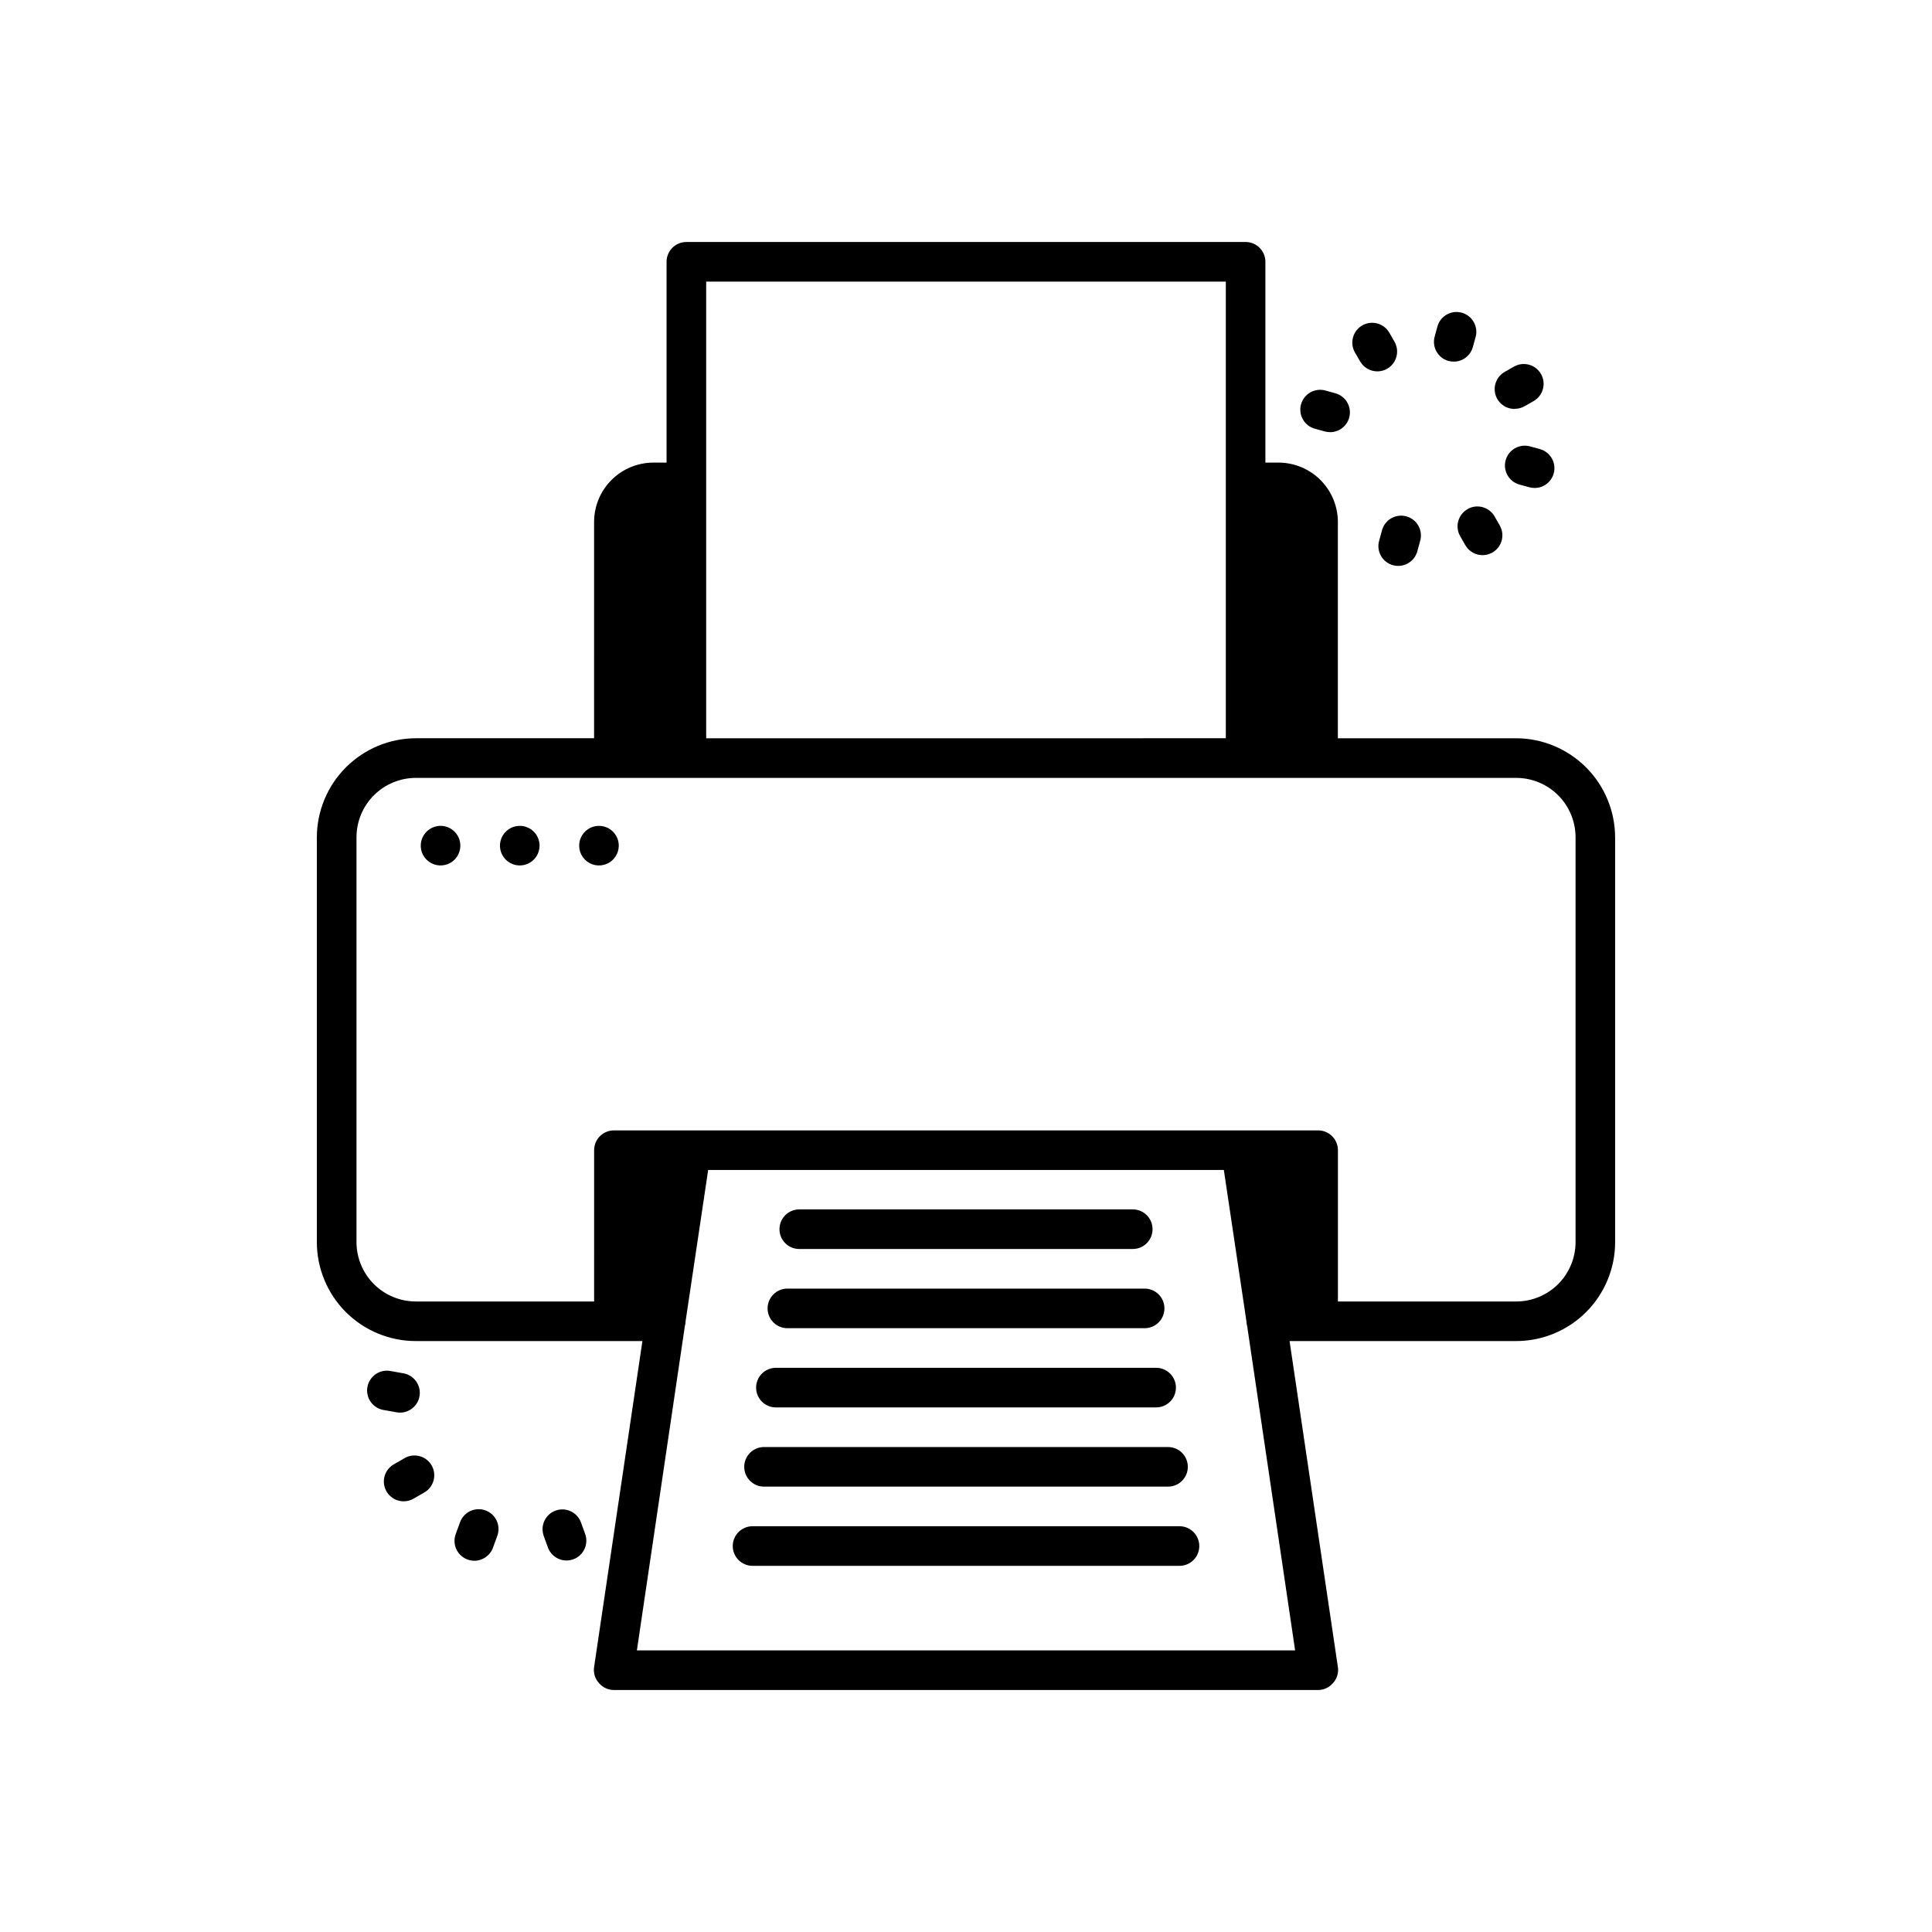 <?xml version="1.0" encoding="UTF-8"?>
<!-- Uploaded to: ICON Repo, www.svgrepo.com, Generator: ICON Repo Mixer Tools -->
<svg fill="#000000" width="800px" height="800px" version="1.1" viewBox="144 144 512 512" xmlns="http://www.w3.org/2000/svg">
 <path d="m245.82 517.69c-1.414-0.195-2.688-0.957-3.527-2.109-0.84-1.152-1.176-2.598-0.926-4.004 0.246-1.406 1.059-2.648 2.242-3.445 1.184-0.793 2.641-1.074 4.035-0.77l3.297 0.586c2.668 0.484 4.527 2.922 4.293 5.625-0.238 2.699-2.496 4.777-5.207 4.789-0.305-0.004-0.613-0.031-0.914-0.086zm5.438 12.711-2.906 1.668h-0.004c-2.055 1.188-3.059 3.609-2.445 5.902 0.617 2.293 2.695 3.891 5.07 3.891 0.918 0.004 1.82-0.238 2.613-0.703l2.906-1.668c2.488-1.461 3.332-4.656 1.891-7.152-1.441-2.5-4.629-3.363-7.137-1.938zm21.391 13.867-0.004-0.004c-1.309-0.477-2.754-0.41-4.016 0.18-1.262 0.59-2.238 1.66-2.711 2.969l-1.156 3.148h0.004c-0.477 1.312-0.414 2.758 0.176 4.019 0.594 1.262 1.66 2.238 2.973 2.711 0.574 0.215 1.18 0.324 1.793 0.324 2.207 0 4.18-1.379 4.934-3.453l1.145-3.148c0.48-1.312 0.422-2.762-0.168-4.027-0.586-1.266-1.656-2.246-2.973-2.723zm25.297 3.148-0.004-0.004c-1.012-2.691-4-4.07-6.703-3.09-2.703 0.98-4.113 3.957-3.164 6.672l1.145 3.148c1.012 2.691 4 4.07 6.703 3.09s4.113-3.957 3.164-6.672zm274.08-181.53v107.27c0 6.957-2.762 13.633-7.684 18.555-4.922 4.922-11.598 7.684-18.555 7.684h-60.039l12.805 86.383c0.238 1.52-0.223 3.062-1.258 4.199-0.98 1.191-2.445 1.887-3.988 1.891h-186.62c-1.543-0.004-3.004-0.699-3.988-1.891-1.035-1.137-1.496-2.68-1.258-4.199l12.805-86.383h-60.039c-6.957 0-13.633-2.762-18.555-7.684-4.918-4.922-7.684-11.598-7.684-18.555v-107.27c0.02-6.953 2.789-13.617 7.707-18.535 4.918-4.914 11.578-7.688 18.531-7.707h47.23l0.004-57.305c0-4.176 1.656-8.184 4.609-11.133 2.953-2.953 6.957-4.613 11.133-4.613h3.465v-53.215c0-2.898 2.352-5.246 5.25-5.246h148.2c1.391 0 2.727 0.551 3.711 1.535s1.535 2.32 1.535 3.711v53.215h3.465c4.176 0 8.18 1.66 11.133 4.613 2.953 2.949 4.609 6.957 4.609 11.133v57.309h47.23l0.004-0.004c6.953 0.02 13.617 2.793 18.531 7.707 4.918 4.918 7.688 11.582 7.707 18.535zm-240.88-94.043v67.805l137.71-0.004v-121.02h-137.71zm143.38 223.67c-0.129-0.441-0.199-0.902-0.211-1.363l-5.984-40.094h-136.66l-5.984 40.094h0.004c-0.012 0.461-0.082 0.922-0.211 1.363l-12.699 85.859h174.44zm87.012-129.62c0-4.176-1.656-8.18-4.609-11.133s-6.957-4.613-11.133-4.613h-291.58c-4.176 0-8.18 1.66-11.133 4.613-2.949 2.953-4.609 6.957-4.609 11.133v107.27c0 4.176 1.66 8.18 4.609 11.133 2.953 2.953 6.957 4.609 11.133 4.609h47.23l0.004-40.094c0-2.898 2.348-5.246 5.246-5.246h186.62c1.391 0 2.727 0.551 3.711 1.535s1.535 2.32 1.535 3.711v40.094h47.234c4.176 0 8.18-1.656 11.133-4.609 2.953-2.953 4.609-6.957 4.609-11.133zm-300.79-3.035c-2.121 0-4.035 1.281-4.848 3.242s-0.363 4.219 1.137 5.719c1.504 1.5 3.762 1.949 5.723 1.137 1.961-0.812 3.238-2.727 3.238-4.848 0-1.391-0.555-2.727-1.539-3.711s-2.316-1.539-3.711-1.539zm20.992 0c-2.121 0-4.035 1.281-4.848 3.242s-0.363 4.219 1.137 5.719c1.504 1.5 3.758 1.949 5.723 1.137 1.961-0.812 3.238-2.727 3.238-4.848 0-1.391-0.555-2.727-1.539-3.711s-2.316-1.539-3.711-1.539zm20.992 0c-2.121 0-4.035 1.281-4.848 3.242s-0.363 4.219 1.137 5.719c1.504 1.5 3.758 1.949 5.719 1.137 1.961-0.812 3.242-2.727 3.242-4.848 0-1.391-0.555-2.727-1.539-3.711s-2.316-1.539-3.711-1.539zm225.14-123.2c0.453 0.113 0.918 0.176 1.387 0.176 2.363 0 4.434-1.582 5.059-3.863l0.734-2.656v0.004c0.766-2.797-0.883-5.688-3.68-6.453-2.797-0.762-5.684 0.883-6.449 3.68l-0.723 2.656c-0.371 1.344-0.191 2.777 0.496 3.988 0.691 1.211 1.832 2.098 3.176 2.469zm-23.426 0.117v-0.004c0.934 1.641 2.68 2.648 4.566 2.644 0.91 0.004 1.805-0.238 2.59-0.691 2.516-1.438 3.391-4.644 1.953-7.16l-1.363-2.394v0.004c-1.449-2.516-4.664-3.383-7.18-1.934s-3.383 4.664-1.934 7.18zm-11.988 17.844 2.656 0.723v-0.004c0.457 0.125 0.926 0.191 1.395 0.191 2.625-0.012 4.836-1.957 5.184-4.555 0.348-2.602-1.277-5.055-3.809-5.754l-2.656-0.734h0.004c-1.344-0.367-2.777-0.188-3.988 0.504-1.211 0.691-2.094 1.832-2.465 3.176-0.762 2.797 0.883 5.684 3.68 6.449zm17.75 27.055-0.734 2.664v0.004c-0.367 1.34-0.184 2.773 0.508 3.984 0.691 1.207 1.832 2.094 3.176 2.457 2.797 0.762 5.684-0.887 6.445-3.684l0.723-2.656c0.418-1.355 0.27-2.824-0.414-4.07-0.684-1.246-1.844-2.16-3.215-2.535-1.371-0.375-2.832-0.18-4.055 0.543-1.227 0.723-2.102 1.91-2.434 3.293zm22.703-5.742c-2.516 1.438-3.391 4.644-1.953 7.16l1.375 2.394v-0.004c1.449 2.516 4.664 3.383 7.18 1.934 2.516-1.449 3.379-4.664 1.93-7.18l-1.375-2.394c-0.695-1.211-1.848-2.094-3.199-2.453-1.352-0.359-2.793-0.164-4 0.543zm16.48-16.656h-0.004c-2.781-0.723-5.625 0.93-6.379 3.703-0.754 2.777 0.863 5.641 3.629 6.426l2.664 0.723h0.004c0.449 0.125 0.91 0.191 1.375 0.191 2.637 0.004 4.863-1.949 5.211-4.562 0.344-2.609-1.301-5.074-3.848-5.758zm-3.938-9.941c0.91 0.004 1.805-0.234 2.594-0.691l2.394-1.363h-0.004c2.516-1.449 3.383-4.664 1.934-7.18-1.449-2.516-4.664-3.383-7.18-1.934l-2.445 1.398c-2.066 1.18-3.078 3.606-2.465 5.906 0.613 2.301 2.695 3.898 5.078 3.898zm-189.64 222.66h88.379c2.898 0 5.246-2.348 5.246-5.246 0-2.898-2.348-5.25-5.246-5.25h-88.379c-2.898 0-5.246 2.352-5.246 5.25 0 2.898 2.348 5.246 5.246 5.246zm-3.148 20.992h94.676c2.898 0 5.246-2.348 5.246-5.246 0-2.898-2.348-5.25-5.246-5.25h-94.676c-2.898 0-5.246 2.352-5.246 5.25 0 2.898 2.348 5.246 5.246 5.246zm-3.043 20.992h100.76c2.898 0 5.25-2.348 5.25-5.246 0-2.898-2.352-5.25-5.25-5.25h-100.76c-2.898 0-5.246 2.352-5.246 5.25 0 2.898 2.348 5.246 5.246 5.246zm-3.148 20.992h107.06c2.898 0 5.25-2.348 5.25-5.246 0-2.898-2.352-5.25-5.25-5.25h-107.06c-2.898 0-5.246 2.352-5.246 5.25 0 2.898 2.348 5.246 5.246 5.246zm110.1 10.496h-113.14c-2.898 0-5.25 2.352-5.25 5.25 0 2.894 2.352 5.246 5.25 5.246h113.14c2.898 0 5.25-2.352 5.25-5.246 0-2.898-2.352-5.25-5.25-5.25z"/>
</svg>